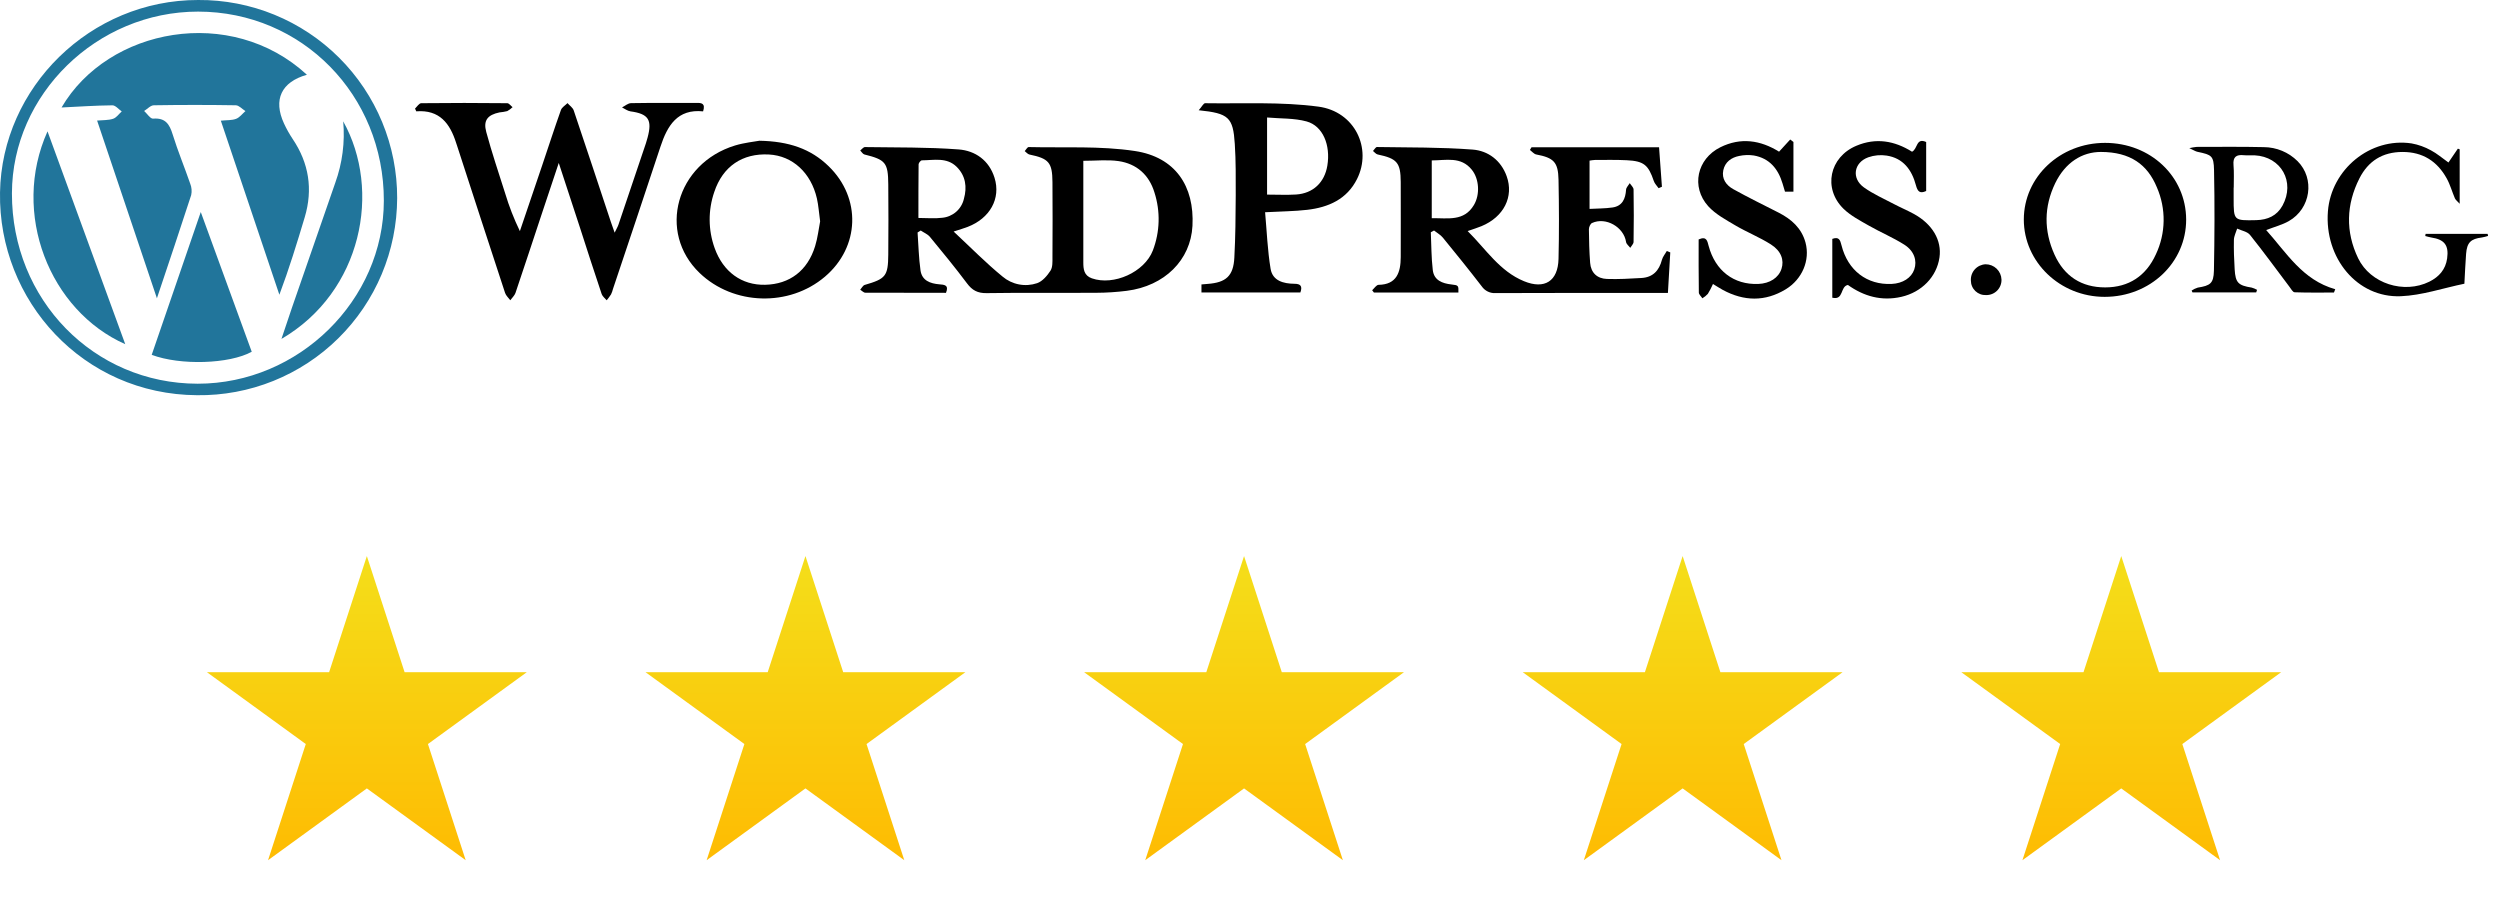 <svg width="171" height="62" viewBox="0 0 171 62" fill="none" xmlns="http://www.w3.org/2000/svg">
<g clip-path="url(#clip0_237_217137)">
<path d="M65.228 15.837C66.4 16.929 67.435 17.986 68.574 18.917C68.896 19.19 69.283 19.375 69.698 19.454C70.112 19.534 70.54 19.504 70.94 19.369C71.304 19.243 71.629 18.86 71.852 18.516C72.007 18.278 71.988 17.907 71.988 17.596C72 15.883 72 14.169 71.988 12.455C71.979 11.113 71.739 10.844 70.415 10.57C70.295 10.546 70.198 10.416 70.091 10.336C70.18 10.239 70.273 10.058 70.361 10.059C72.788 10.119 75.249 9.968 77.633 10.33C80.389 10.748 81.708 12.726 81.565 15.449C81.442 17.788 79.661 19.562 77.07 19.892C76.378 19.979 75.682 20.024 74.984 20.027C72.483 20.044 69.978 20.011 67.48 20.05C66.865 20.06 66.493 19.854 66.138 19.374C65.326 18.292 64.469 17.247 63.609 16.205C63.452 16.016 63.191 15.912 62.978 15.767L62.762 15.902C62.824 16.765 62.842 17.635 62.962 18.492C63.06 19.189 63.621 19.396 64.256 19.448C64.567 19.474 64.932 19.481 64.705 20.03C62.876 20.03 61.03 20.03 59.186 20.021C59.07 20.021 58.955 19.885 58.839 19.816C58.94 19.703 59.023 19.524 59.147 19.488C60.582 19.072 60.745 18.89 60.758 17.411C60.772 15.811 60.772 14.211 60.758 12.611C60.745 11.123 60.573 10.926 59.124 10.565C59.013 10.537 58.933 10.384 58.84 10.294C58.947 10.213 59.055 10.059 59.162 10.06C61.298 10.093 63.441 10.06 65.571 10.221C66.714 10.308 67.654 10.97 68.026 12.16C68.47 13.581 67.712 14.936 66.181 15.522C65.943 15.614 65.687 15.687 65.228 15.837ZM74.099 10.999V12.949C74.099 14.613 74.099 16.279 74.099 17.943C74.099 18.397 74.136 18.846 74.683 19.038C76.171 19.561 78.284 18.619 78.856 17.129C79.342 15.857 79.38 14.458 78.963 13.161C78.598 11.96 77.746 11.202 76.513 11.02C75.755 10.91 74.963 10.999 74.099 10.999ZM62.819 14.908C63.415 14.908 63.936 14.962 64.442 14.896C64.795 14.865 65.128 14.723 65.396 14.492C65.663 14.26 65.85 13.95 65.93 13.605C66.158 12.793 66.052 12.024 65.437 11.412C64.76 10.742 63.88 10.96 63.058 10.967C62.978 10.967 62.834 11.14 62.832 11.238C62.819 12.446 62.819 13.656 62.819 14.908Z" fill="black"/>
<path d="M93.856 19.853C94.002 19.717 94.147 19.485 94.296 19.482C95.53 19.464 95.807 18.635 95.81 17.588C95.81 15.875 95.819 14.161 95.81 12.447C95.802 11.116 95.558 10.846 94.232 10.565C94.113 10.54 94.019 10.408 93.913 10.327C94.005 10.232 94.098 10.056 94.183 10.056C96.366 10.091 98.553 10.066 100.728 10.231C101.788 10.312 102.666 10.967 103.056 12.052C103.561 13.457 102.856 14.84 101.335 15.469C101.064 15.58 100.794 15.664 100.388 15.805C101.641 17.047 102.572 18.551 104.245 19.236C105.648 19.811 106.565 19.236 106.603 17.712C106.648 15.91 106.638 14.105 106.603 12.301C106.579 11.083 106.276 10.793 105.077 10.565C104.92 10.534 104.789 10.363 104.646 10.256L104.755 10.075H113.48C113.545 10.972 113.61 11.871 113.676 12.774L113.448 12.872C113.335 12.708 113.177 12.559 113.119 12.378C112.748 11.282 112.442 11.018 111.271 10.96C110.551 10.923 109.829 10.941 109.106 10.94C108.978 10.948 108.851 10.964 108.725 10.987V14.289C109.274 14.258 109.789 14.265 110.293 14.192C110.969 14.095 111.183 13.601 111.223 12.974C111.234 12.822 111.387 12.677 111.475 12.528C111.566 12.673 111.734 12.816 111.736 12.962C111.758 14.157 111.755 15.351 111.736 16.546C111.736 16.681 111.589 16.817 111.509 16.952C111.41 16.817 111.238 16.691 111.222 16.546C111.065 15.527 109.835 14.821 108.894 15.254C108.779 15.307 108.68 15.536 108.681 15.683C108.688 16.447 108.707 17.213 108.765 17.975C108.818 18.659 109.246 19.057 109.912 19.08C110.697 19.108 111.486 19.06 112.271 19.015C113.055 18.971 113.481 18.516 113.675 17.776C113.733 17.558 113.897 17.37 114.012 17.166L114.247 17.266C114.194 18.172 114.14 19.079 114.085 20.038H113.408C109.712 20.038 106.015 20.03 102.315 20.047C102.127 20.061 101.94 20.026 101.771 19.945C101.602 19.864 101.457 19.739 101.351 19.585C100.484 18.46 99.592 17.355 98.694 16.257C98.534 16.059 98.288 15.928 98.088 15.767L97.868 15.886C97.908 16.752 97.9 17.623 98.003 18.479C98.089 19.172 98.645 19.387 99.283 19.458C99.767 19.51 99.766 19.533 99.755 20.011H93.977L93.856 19.853ZM97.932 14.923C99.034 14.912 100.139 15.161 100.815 14.024C101.246 13.303 101.177 12.234 100.671 11.609C99.921 10.681 98.912 10.972 97.932 10.972V14.923Z" fill="black"/>
<path d="M48.092 7.617C46.334 7.438 45.65 8.594 45.178 10.024C44.108 13.271 43.013 16.518 41.931 19.754C41.899 19.885 41.853 20.012 41.796 20.134C41.705 20.276 41.605 20.411 41.497 20.54C41.379 20.404 41.209 20.269 41.154 20.112C40.644 18.598 40.156 17.078 39.666 15.56C39.206 14.153 38.744 12.747 38.219 11.146C37.786 12.441 37.416 13.545 37.05 14.651C36.454 16.445 35.867 18.24 35.261 20.03C35.198 20.218 35.024 20.369 34.903 20.537C34.782 20.371 34.608 20.222 34.547 20.035C33.451 16.698 32.363 13.361 31.282 10.024C31.254 9.938 31.224 9.853 31.197 9.768C30.779 8.456 30.075 7.491 28.474 7.615L28.388 7.429C28.524 7.293 28.67 7.061 28.813 7.059C30.773 7.035 32.737 7.039 34.697 7.059C34.819 7.059 34.938 7.237 35.06 7.33C34.952 7.437 34.83 7.528 34.697 7.6C34.523 7.643 34.345 7.673 34.167 7.688C33.355 7.856 33.044 8.23 33.259 9.025C33.64 10.435 34.107 11.822 34.551 13.219C34.818 14.108 35.155 14.974 35.56 15.809C36.07 14.306 36.579 12.803 37.089 11.299C37.514 10.041 37.921 8.779 38.366 7.529C38.432 7.339 38.662 7.21 38.817 7.053C38.961 7.219 39.178 7.361 39.243 7.554C40.1 10.09 40.938 12.633 41.781 15.174C41.85 15.383 41.927 15.588 42.042 15.914C42.162 15.662 42.252 15.518 42.304 15.362C42.936 13.509 43.561 11.654 44.181 9.798C44.224 9.67 44.259 9.539 44.295 9.409C44.623 8.192 44.353 7.786 43.128 7.618C42.925 7.59 42.74 7.442 42.547 7.348C42.752 7.245 42.953 7.058 43.166 7.055C44.654 7.03 46.143 7.044 47.631 7.039C47.983 7.031 48.268 7.063 48.092 7.617Z" fill="black"/>
<path d="M13.557 -0C15.343 -0.012 17.114 0.33 18.767 1.006C20.42 1.682 21.923 2.68 23.188 3.94C24.453 5.2 25.456 6.699 26.139 8.349C26.822 10 27.171 11.769 27.166 13.555C27.16 15.341 26.801 17.108 26.109 18.755C25.417 20.401 24.406 21.894 23.133 23.147C21.861 24.401 20.352 25.389 18.696 26.056C17.039 26.723 15.266 27.055 13.48 27.032C5.69 26.986 -0.119 20.578 0.001 13.168C0.119 5.974 6.18 -0.006 13.557 -0ZM13.549 0.794C6.625 0.794 0.832 6.451 0.816 13.226C0.804 20.499 6.407 26.241 13.522 26.246C20.436 26.246 26.251 20.534 26.255 13.726C26.261 6.499 20.66 0.799 13.549 0.794V0.794Z" fill="#21759B"/>
<path d="M81.992 7.541C82.205 7.3 82.321 7.057 82.432 7.06C85.019 7.1 87.633 6.953 90.181 7.294C92.672 7.628 93.867 10.155 92.821 12.245C92.127 13.631 90.865 14.184 89.414 14.352C88.524 14.455 87.623 14.457 86.533 14.517C86.65 15.822 86.699 17.119 86.909 18.388C87.044 19.207 87.792 19.404 88.532 19.41C88.969 19.41 89.098 19.576 88.945 20.006H82.18V19.455C82.344 19.442 82.475 19.428 82.608 19.419C83.858 19.326 84.367 18.877 84.429 17.619C84.506 16.204 84.516 14.785 84.524 13.367C84.524 12.197 84.538 11.024 84.46 9.849C84.344 8.023 84.049 7.752 81.992 7.541ZM86.668 13.311C87.358 13.311 88.006 13.345 88.65 13.305C89.814 13.23 90.6 12.482 90.79 11.331C91.022 9.928 90.489 8.615 89.374 8.307C88.522 8.072 87.589 8.12 86.668 8.036V13.311Z" fill="black"/>
<path d="M51.941 9.627C53.959 9.663 55.459 10.181 56.677 11.367C58.928 13.548 58.813 16.894 56.429 18.923C53.982 21.007 50.172 20.895 47.854 18.673C44.95 15.886 46.246 11.183 50.277 9.951C50.921 9.756 51.599 9.692 51.941 9.627ZM56.097 15.142C56.016 14.552 55.985 14.06 55.877 13.578C55.471 11.811 54.206 10.656 52.602 10.568C50.782 10.469 49.438 11.38 48.857 13.129C48.427 14.375 48.436 15.73 48.882 16.97C49.464 18.601 50.736 19.515 52.336 19.479C54.011 19.443 55.24 18.515 55.755 16.834C55.932 16.262 55.997 15.655 56.097 15.142Z" fill="black"/>
<path d="M130.783 10.378C131.179 10.183 131.053 9.397 131.75 9.714V13.064C131.293 13.279 131.156 13.064 131.049 12.671C130.77 11.623 130.186 10.818 129.044 10.642C128.624 10.579 128.194 10.618 127.793 10.758C126.796 11.118 126.628 12.199 127.492 12.819C128.127 13.273 128.859 13.594 129.554 13.961C129.991 14.192 130.448 14.384 130.884 14.62C132.172 15.316 132.831 16.437 132.66 17.612C132.468 18.935 131.443 19.985 130.056 20.303C128.691 20.616 127.475 20.261 126.396 19.491C125.855 19.592 126.126 20.553 125.329 20.363V16.34C125.786 16.169 125.87 16.419 125.958 16.777C126.39 18.501 127.703 19.5 129.388 19.421C130.149 19.385 130.741 19.007 130.938 18.425C131.136 17.844 130.945 17.177 130.262 16.74C129.487 16.248 128.629 15.889 127.826 15.431C127.227 15.088 126.586 14.755 126.1 14.284C124.677 12.892 125.13 10.743 126.976 9.97C128.3 9.412 129.573 9.617 130.783 10.378Z" fill="black"/>
<path d="M122.671 9.711V13.112H122.094C122.039 12.927 121.983 12.738 121.925 12.548C121.623 11.548 121.035 10.826 119.962 10.635C119.63 10.586 119.292 10.597 118.964 10.666C118.422 10.773 117.994 11.079 117.873 11.646C117.75 12.234 118.079 12.673 118.55 12.935C119.571 13.503 120.625 14.018 121.661 14.546C122.538 14.993 123.233 15.613 123.497 16.593C123.821 17.8 123.275 19.099 122.144 19.788C120.729 20.648 119.284 20.61 117.843 19.832C117.631 19.717 117.429 19.582 117.167 19.426C117.065 19.66 116.947 19.886 116.815 20.103C116.705 20.22 116.58 20.321 116.442 20.403C116.357 20.268 116.201 20.141 116.2 20.008C116.181 18.791 116.187 17.581 116.187 16.378C116.737 16.131 116.78 16.485 116.871 16.821C117.325 18.52 118.594 19.486 120.266 19.422C121.057 19.391 121.657 19 121.855 18.386C122.046 17.794 121.839 17.168 121.128 16.718C120.354 16.225 119.487 15.883 118.693 15.415C118.042 15.029 117.34 14.653 116.842 14.105C115.649 12.778 116.072 10.868 117.669 10.074C119.064 9.38 120.415 9.585 121.688 10.375L122.45 9.542L122.671 9.711Z" fill="black"/>
<path d="M154.325 20H149.964L149.908 19.873C150.037 19.787 150.177 19.719 150.326 19.673C151.183 19.538 151.408 19.385 151.432 18.527C151.477 16.227 151.488 13.936 151.44 11.643C151.42 10.649 151.281 10.589 150.307 10.384C150.171 10.357 150.056 10.274 149.749 10.133C149.911 10.095 150.074 10.067 150.239 10.048C151.771 10.048 153.302 10.027 154.839 10.064C155.707 10.067 156.539 10.411 157.154 11.024C158.351 12.222 158.059 14.271 156.55 15.126C156.109 15.377 155.603 15.507 155.007 15.736C156.4 17.29 157.489 19.153 159.73 19.782L159.643 20.01C158.746 20.01 157.849 20.025 156.954 19.992C156.83 19.992 156.705 19.757 156.598 19.616C155.702 18.431 154.829 17.227 153.901 16.069C153.716 15.837 153.32 15.776 153.021 15.637C152.942 15.893 152.806 16.147 152.799 16.404C152.784 17.081 152.81 17.757 152.851 18.427C152.908 19.344 153.095 19.524 154.016 19.672C154.144 19.708 154.266 19.759 154.382 19.824L154.325 20ZM152.781 12.83V13.57C152.781 15.095 152.781 15.092 154.334 15.058C155.107 15.038 155.741 14.759 156.124 14.061C157.005 12.45 156.039 10.715 154.215 10.624C153.969 10.611 153.719 10.642 153.475 10.616C152.967 10.564 152.724 10.726 152.772 11.286C152.815 11.791 152.788 12.31 152.788 12.827L152.781 12.83Z" fill="black"/>
<path d="M143.986 9.773C147.091 9.773 149.522 12.067 149.533 15.009C149.543 17.952 147.076 20.306 143.957 20.305C140.912 20.305 138.427 17.925 138.429 15.015C138.432 12.104 140.9 9.773 143.986 9.773ZM143.703 10.393C142.406 10.393 141.268 11.117 140.58 12.523C139.8 14.135 139.792 15.79 140.529 17.417C141.196 18.892 142.37 19.658 143.994 19.658C145.617 19.658 146.792 18.868 147.46 17.402C147.799 16.687 147.98 15.907 147.992 15.116C148.004 14.324 147.847 13.539 147.53 12.813C146.884 11.248 145.713 10.399 143.703 10.393V10.393Z" fill="black"/>
<path d="M165.911 15.995H170.153L170.185 16.137C170.047 16.182 169.906 16.218 169.763 16.243C169.001 16.336 168.742 16.588 168.681 17.359C168.628 18.036 168.604 18.701 168.564 19.406C167.1 19.708 165.664 20.204 164.211 20.262C161.234 20.383 158.982 17.65 159.229 14.457C159.454 11.579 162.133 9.386 164.951 9.809C165.415 9.893 165.862 10.053 166.274 10.282C166.688 10.498 167.049 10.815 167.474 11.115C167.689 10.8 167.904 10.486 168.118 10.168L168.242 10.213V13.939C168.079 13.756 167.964 13.677 167.916 13.568C167.72 13.115 167.59 12.621 167.353 12.2C166.701 11.025 165.708 10.392 164.331 10.394C162.954 10.397 161.984 11.022 161.387 12.196C160.478 13.988 160.422 15.849 161.296 17.664C162.133 19.403 164.437 20.126 166.167 19.267C166.834 18.935 167.28 18.429 167.385 17.673C167.508 16.771 167.199 16.38 166.294 16.244C166.159 16.224 166.024 16.178 165.888 16.144L165.911 15.995Z" fill="black"/>
<path d="M136.902 19.123C136.906 19.263 136.882 19.402 136.83 19.532C136.779 19.661 136.702 19.779 136.604 19.879C136.505 19.978 136.388 20.056 136.258 20.108C136.129 20.16 135.99 20.186 135.851 20.183C135.716 20.189 135.582 20.169 135.456 20.122C135.33 20.075 135.215 20.003 135.117 19.911C135.02 19.818 134.942 19.707 134.889 19.583C134.836 19.46 134.808 19.327 134.808 19.192C134.799 19.053 134.819 18.913 134.865 18.78C134.911 18.648 134.984 18.527 135.077 18.423C135.171 18.319 135.285 18.235 135.412 18.175C135.538 18.116 135.676 18.082 135.815 18.076C136.097 18.075 136.368 18.184 136.571 18.379C136.774 18.575 136.893 18.842 136.902 19.123V19.123Z" fill="black"/>
<path d="M20.993 5.114C19.235 5.609 18.676 6.823 19.425 8.446C19.595 8.814 19.793 9.168 20.018 9.505C21.133 11.163 21.414 12.945 20.845 14.856C20.318 16.615 19.776 18.383 19.109 20.16L15.105 8.254C15.511 8.212 15.854 8.239 16.148 8.128C16.393 8.036 16.577 7.781 16.788 7.598C16.568 7.463 16.35 7.206 16.128 7.201C14.261 7.17 12.394 7.17 10.526 7.201C10.301 7.201 10.082 7.454 9.859 7.591C10.064 7.775 10.284 8.132 10.473 8.115C11.309 8.047 11.593 8.489 11.811 9.197C12.163 10.335 12.623 11.44 13.012 12.567C13.111 12.814 13.134 13.085 13.077 13.345C12.336 15.634 11.565 17.913 10.733 20.403C9.338 16.262 8.005 12.299 6.642 8.247C7.047 8.209 7.414 8.232 7.737 8.124C7.965 8.048 8.132 7.795 8.327 7.621C8.115 7.475 7.901 7.203 7.69 7.204C6.551 7.215 5.413 7.293 4.21 7.352C7.391 1.905 15.797 0.318 20.993 5.114Z" fill="#21759B"/>
<path d="M13.733 14.503C14.934 17.795 16.078 20.931 17.219 24.06C15.699 24.902 12.329 25.008 10.377 24.271C11.474 21.079 12.571 17.883 13.733 14.503Z" fill="#21759B"/>
<path d="M8.567 23.542C3.405 21.257 0.729 14.594 3.25 8.985L8.567 23.542Z" fill="#21759B"/>
<path d="M23.475 8.3C26.107 13.008 24.785 19.956 19.251 23.182C19.521 22.398 19.738 21.716 19.973 21.037C20.958 18.191 21.945 15.346 22.933 12.502C23.418 11.158 23.603 9.724 23.475 8.3Z" fill="#21759B"/>
</g>
<path d="M25.093 38.034L27.675 45.98H36.03L29.271 50.892L31.853 58.838L25.093 53.927L18.334 58.838L20.916 50.892L14.156 45.98H22.511L25.093 38.034Z" fill="url(#paint0_linear_237_217137)"/>
<path d="M55.093 38.034L57.675 45.98H66.03L59.271 50.892L61.853 58.838L55.093 53.927L48.334 58.838L50.916 50.892L44.156 45.98H52.511L55.093 38.034Z" fill="url(#paint1_linear_237_217137)"/>
<path d="M85.093 38.034L87.675 45.98H96.03L89.271 50.892L91.853 58.838L85.093 53.927L78.334 58.838L80.916 50.892L74.156 45.98H82.511L85.093 38.034Z" fill="url(#paint2_linear_237_217137)"/>
<path d="M115.093 38.034L117.675 45.98H126.03L119.271 50.892L121.853 58.838L115.093 53.927L108.334 58.838L110.916 50.892L104.156 45.98H112.511L115.093 38.034Z" fill="url(#paint3_linear_237_217137)"/>
<path d="M145.093 38.034L147.675 45.98H156.03L149.271 50.892L151.853 58.838L145.093 53.927L138.334 58.838L140.916 50.892L134.156 45.98H142.511L145.093 38.034Z" fill="url(#paint4_linear_237_217137)"/>
<defs>
<linearGradient id="paint0_linear_237_217137" x1="25.093" y1="38.034" x2="25.093" y2="61.034" gradientUnits="userSpaceOnUse">
<stop stop-color="#F4DE1A"/>
<stop offset="1" stop-color="#FFB800"/>
</linearGradient>
<linearGradient id="paint1_linear_237_217137" x1="55.093" y1="38.034" x2="55.093" y2="61.034" gradientUnits="userSpaceOnUse">
<stop stop-color="#F4DE1A"/>
<stop offset="1" stop-color="#FFB800"/>
</linearGradient>
<linearGradient id="paint2_linear_237_217137" x1="85.093" y1="38.034" x2="85.093" y2="61.034" gradientUnits="userSpaceOnUse">
<stop stop-color="#F4DE1A"/>
<stop offset="1" stop-color="#FFB800"/>
</linearGradient>
<linearGradient id="paint3_linear_237_217137" x1="115.093" y1="38.034" x2="115.093" y2="61.034" gradientUnits="userSpaceOnUse">
<stop stop-color="#F4DE1A"/>
<stop offset="1" stop-color="#FFB800"/>
</linearGradient>
<linearGradient id="paint4_linear_237_217137" x1="145.093" y1="38.034" x2="145.093" y2="61.034" gradientUnits="userSpaceOnUse">
<stop stop-color="#F4DE1A"/>
<stop offset="1" stop-color="#FFB800"/>
</linearGradient>
<clipPath id="clip0_237_217137">
<rect width="170.186" height="27.034" fill="white"/>
</clipPath>
</defs>
</svg>
